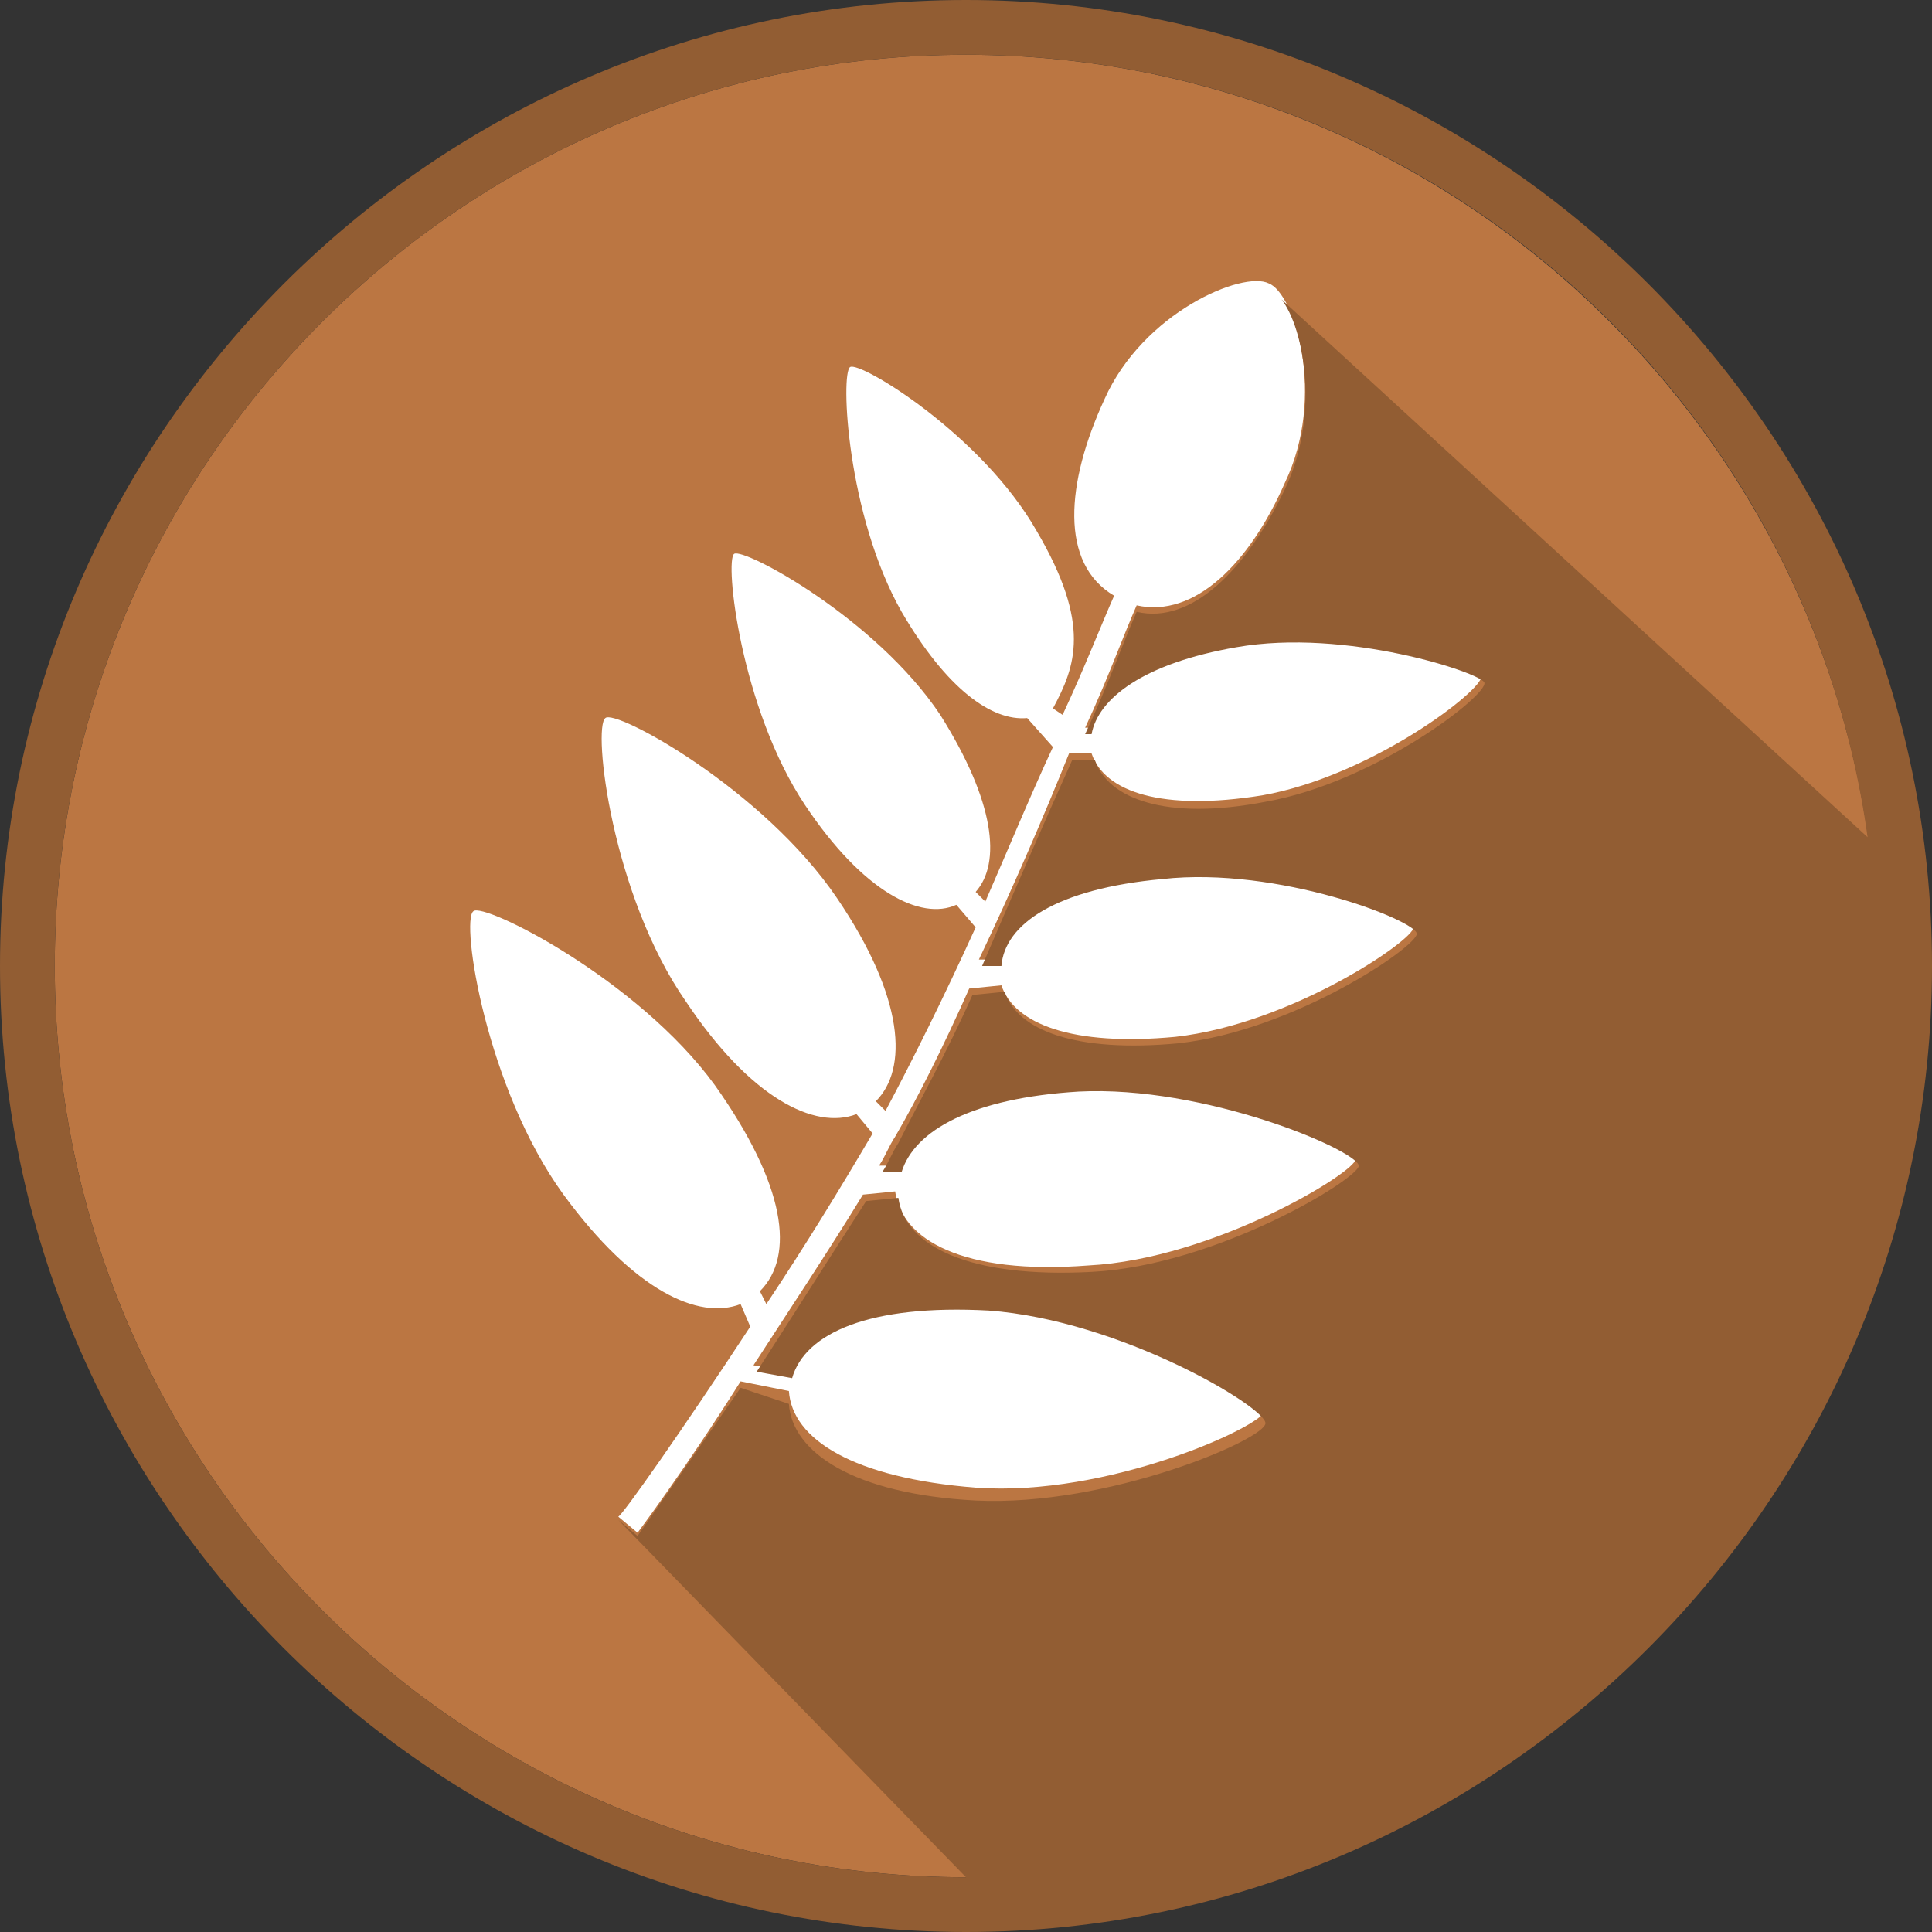 <?xml version="1.0" encoding="utf-8"?>
<!-- Generator: Adobe Illustrator 20.0.0, SVG Export Plug-In . SVG Version: 6.00 Build 0)  -->
<svg version="1.1" id="Layer_1" xmlns="http://www.w3.org/2000/svg" xmlns:xlink="http://www.w3.org/1999/xlink" x="0px" y="0px"
	 width="60px" height="60px" viewBox="0 0 60 60" style="enable-background:new 0 0 60 60;" xml:space="preserve">
<rect x="0" y="0" width="60" height="60" fill="#333333" stroke="none"/>
<style type="text/css">
	.st0{fill:#BB7642;}
	.st1{fill:#FFFFFF;}
	.st2{fill:#925D33;}
</style>
<path class="st0" d="M30,1.7C14.4,1.7,1.7,14.4,1.7,30c0,15.6,12.7,28.3,28.3,28.3c15.6,0,28.3-12.7,28.3-28.3
	C58.3,14.4,45.6,1.7,30,1.7"/>
<path class="st1" d="M30.6,40.5c-3.7-0.2-5.7,0.7-6.1,2.1l-1.1-0.2c1.1-1.7,2.3-3.5,3.4-5.3l1-0.1c0.2,1.5,2.1,2.6,6,2.3
	c3.9-0.2,8.3-2.9,8.3-3.3c0-0.4-4.7-2.5-8.7-2.3c-3.4,0.2-5.2,1.3-5.5,2.5l-0.6,0c0.2-0.3,0.3-0.6,0.5-0.9c0.7-1.2,1.5-2.8,2.3-4.6
	l1-0.1c0.4,1.2,2.2,1.9,5.4,1.6c3.6-0.4,7.4-3,7.4-3.4c0-0.4-4.4-2.1-7.9-1.7c-3.2,0.3-4.8,1.5-5,2.7l-0.6,0c1-2.1,2-4.4,2.8-6.4
	l0.7,0c0.4,1.2,2.2,1.8,5.3,1.3c3.4-0.6,6.9-3.3,6.8-3.7c-0.1-0.4-4.3-1.7-7.6-1.1c-2.9,0.5-4.3,1.6-4.5,2.7l-0.2,0
	c0.7-1.5,1.2-2.9,1.6-3.8c1.8,0.4,3.5-1.3,4.6-3.8c1.3-2.7,0.3-5.9-0.5-6.2c-0.8-0.4-3.9,0.9-5.1,3.6c-1.2,2.6-1.4,5.1,0.3,6.1
	c-0.4,0.9-0.9,2.2-1.6,3.7L32.7,22c0.7-1.3,1.2-2.6-0.5-5.5c-1.7-3-5.5-5.3-5.8-5.1C26.1,11.6,26.3,16,28,19
	c1.4,2.4,2.8,3.4,3.9,3.3l0.8,0.9c-0.7,1.5-1.4,3.2-2.1,4.8l-0.3-0.3c0.8-0.9,0.6-2.8-1.1-5.5c-2-3-6.1-5.2-6.4-5
	c-0.3,0.2,0.2,4.8,2.2,7.8c1.8,2.7,3.6,3.6,4.7,3.1l0.6,0.7c-1,2.2-2,4.2-2.8,5.7l-0.3-0.3c1-1,0.9-3.2-1.2-6.3
	c-2.3-3.4-6.9-5.9-7.2-5.6c-0.4,0.3,0.2,5.5,2.5,8.8c2,3,4,4,5.3,3.5l0.5,0.6c-1,1.7-2.1,3.5-3.3,5.3l-0.2-0.4
	c1.1-1.1,0.8-3.3-1.4-6.4c-2.4-3.3-7.2-5.7-7.5-5.4c-0.4,0.3,0.4,5.5,2.8,8.8c2.2,3,4.2,3.9,5.5,3.4l0.3,0.7c-2.1,3.2-4,5.9-4.1,5.9
	l0.6,0.5c0,0,1.5-2,3.2-4.7l1.5,0.3c0.1,1.5,2,2.7,5.8,3c4.1,0.3,8.9-1.9,9-2.4C39.3,43.5,34.7,40.8,30.6,40.5"/>
<path class="st2" d="M30,0C13.5,0,0,13.5,0,30s13.5,30,30,30c16.5,0,30-13.5,30-30S46.5,0,30,0 M39.9,15.2c-1.2,2.5-2.9,4.2-4.6,3.8
	c-0.4,0.9-0.9,2.3-1.6,3.8l0.2,0c0.2-1.1,1.6-2.2,4.5-2.7c3.4-0.6,7.6,0.8,7.7,1.1c0.1,0.4-3.4,3.1-6.8,3.7
	c-3.1,0.6-4.9-0.1-5.3-1.3l-0.7,0c-0.9,2-1.9,4.3-2.8,6.4l0.6,0c0.1-1.3,1.7-2.4,5-2.7c3.6-0.4,7.9,1.3,7.9,1.7c0,0.4-3.8,3-7.4,3.4
	c-3.2,0.3-5-0.4-5.4-1.6l-1,0.1c-0.8,1.8-1.7,3.4-2.3,4.6c-0.2,0.3-0.3,0.6-0.5,0.9l0.6,0c0.4-1.3,2.2-2.3,5.5-2.5
	c3.9-0.2,8.6,1.8,8.7,2.3c0,0.4-4.4,3.1-8.3,3.3c-3.8,0.2-5.8-0.8-6-2.3l-1,0.1c-1.1,1.7-2.3,3.6-3.4,5.3l1.1,0.2
	c0.4-1.4,2.4-2.3,6.1-2.1c4.1,0.3,8.6,3,8.6,3.5c0,0.5-4.9,2.6-9,2.4c-3.8-0.2-5.7-1.5-5.8-3L23,43.1c-1.8,2.6-3.2,4.6-3.2,4.6
	l-0.6-0.5L30,58.3C14.4,58.3,1.7,45.6,1.7,30S14.4,1.7,30,1.7c14.3,0,26.1,10.6,28,24.3L39.8,9.3C40.5,10.2,41,12.9,39.9,15.2"/>
</svg>
